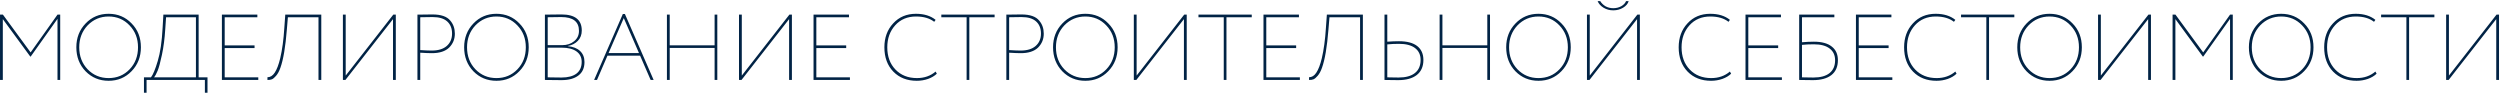 <?xml version="1.0" encoding="UTF-8"?> <svg xmlns="http://www.w3.org/2000/svg" width="1157" height="43" viewBox="0 0 1157 43" fill="none"><path d="M1.305 37H0.009V6.772H1.348L14.173 24.261L26.609 6.772H27.862V37H26.609V8.716L14.216 26.161H14L1.305 8.845V37ZM35.33 21.886C35.33 17.51 36.755 13.84 39.605 10.875C42.455 7.881 46.011 6.384 50.271 6.384C54.503 6.384 58.044 7.866 60.894 10.832C63.773 13.739 65.212 17.424 65.212 21.886C65.212 26.291 63.773 29.976 60.894 32.941C58.044 35.906 54.503 37.389 50.271 37.389C46.039 37.389 42.484 35.92 39.605 32.984C36.755 30.019 35.33 26.32 35.33 21.886ZM50.271 36.136C54.158 36.136 57.396 34.783 59.987 32.077C62.578 29.371 63.874 25.974 63.874 21.886C63.874 17.827 62.564 14.444 59.944 11.738C57.353 9.004 54.129 7.636 50.271 7.636C46.443 7.636 43.204 9.004 40.555 11.738C37.964 14.473 36.669 17.856 36.669 21.886C36.669 25.974 37.964 29.371 40.555 32.077C43.175 34.783 46.414 36.136 50.271 36.136ZM67.833 42.916H66.624V35.791H69.863C70.813 34.611 71.864 32.077 73.015 28.191C74.167 24.42 74.915 19.295 75.261 12.818L75.606 6.772H91.929V35.791H96.031V42.916H94.822V37H67.833V42.916ZM76.858 7.982L76.47 13.595C76.211 17.856 75.707 21.757 74.958 25.298C74.21 28.839 73.548 31.3 72.972 32.682C72.367 34.15 71.806 35.186 71.288 35.791H90.677V7.982H76.858ZM119.535 37H102.694V6.772H119.103V7.982H103.989V21.023H117.807V22.232H103.989V35.791H119.535V37ZM148.691 37H147.396V7.982H133.232L132.757 13.682C132.123 21.685 131.13 27.572 129.777 31.343C129.23 32.926 128.554 34.179 127.748 35.1C127.057 35.906 126.423 36.439 125.848 36.698C125.272 36.928 124.581 37.029 123.775 37V35.748C125.099 35.748 126.222 35.042 127.143 33.632C128.122 32.164 128.971 29.933 129.691 26.939C130.612 23.023 131.245 18.317 131.591 12.818L132.023 6.772H148.691V37ZM181.884 8.845L159.861 37H158.696V6.772H159.991V34.97L182.014 6.772H183.18V37H181.884V8.845ZM194.486 24.391V37H193.191V6.772C194.342 6.772 195.508 6.758 196.689 6.729C197.869 6.7 199.006 6.686 200.1 6.686C204.101 6.686 206.865 7.636 208.391 9.536C209.802 11.177 210.507 13.192 210.507 15.582C210.507 18.115 209.629 20.26 207.873 22.016C206.088 23.743 203.425 24.607 199.884 24.607C198.589 24.607 196.789 24.535 194.486 24.391ZM200.229 7.895C198.934 7.895 197.02 7.924 194.486 7.982V23.182C196.789 23.326 198.56 23.398 199.798 23.398C202.82 23.398 205.138 22.692 206.75 21.282C208.391 19.842 209.211 17.928 209.211 15.538C209.211 13.149 208.463 11.278 206.966 9.925C205.469 8.572 203.223 7.895 200.229 7.895ZM214.807 21.886C214.807 17.51 216.232 13.84 219.082 10.875C221.932 7.881 225.487 6.384 229.748 6.384C233.979 6.384 237.52 7.866 240.37 10.832C243.249 13.739 244.689 17.424 244.689 21.886C244.689 26.291 243.249 29.976 240.37 32.941C237.52 35.906 233.979 37.389 229.748 37.389C225.516 37.389 221.96 35.92 219.082 32.984C216.232 30.019 214.807 26.32 214.807 21.886ZM229.748 36.136C233.634 36.136 236.873 34.783 239.464 32.077C242.055 29.371 243.35 25.974 243.35 21.886C243.35 17.827 242.04 14.444 239.42 11.738C236.829 9.004 233.605 7.636 229.748 7.636C225.919 7.636 222.68 9.004 220.032 11.738C217.441 14.473 216.145 17.856 216.145 21.886C216.145 25.974 217.441 29.371 220.032 32.077C222.651 34.783 225.89 36.136 229.748 36.136ZM252.187 37V6.772C253.281 6.772 254.447 6.758 255.685 6.729C256.922 6.7 258.304 6.686 259.83 6.686C266.106 6.686 269.244 9.162 269.244 14.113C269.244 16.042 268.639 17.64 267.43 18.907C266.221 20.145 264.667 20.936 262.766 21.282V21.368C265.242 21.598 267.142 22.347 268.467 23.613C269.82 24.88 270.496 26.579 270.496 28.709C270.496 31.473 269.546 33.56 267.646 34.97C265.775 36.381 263.184 37.086 259.873 37.086C258.376 37.086 257.009 37.072 255.771 37.043C254.533 37.014 253.338 37 252.187 37ZM259.96 22.059H253.482V35.791C254.404 35.791 255.382 35.805 256.419 35.834C257.455 35.863 258.607 35.877 259.873 35.877C262.867 35.877 265.17 35.273 266.782 34.064C268.395 32.826 269.201 31.012 269.201 28.623C269.201 26.55 268.395 24.938 266.782 23.786C265.17 22.635 262.896 22.059 259.96 22.059ZM259.744 7.895C257.93 7.895 255.843 7.924 253.482 7.982V20.893H260.219C262.407 20.893 264.235 20.288 265.703 19.079C267.2 17.87 267.948 16.273 267.948 14.286C267.948 10.025 265.213 7.895 259.744 7.895ZM276.291 37H274.952L288.252 6.47H289.202L302.502 37H301.12L296.241 25.773H281.127L276.291 37ZM295.723 24.564L288.684 8.37L281.645 24.564H295.723ZM331.971 37H330.719V22.189H309.948V37H308.653V6.772H309.948V20.979H330.719V6.772H331.971V37ZM365.198 8.845L343.175 37H342.009V6.772H343.305V34.97L365.328 6.772H366.494V37H365.198V8.845ZM393.346 37H376.505V6.772H392.914V7.982H377.8V21.023H391.618V22.232H377.8V35.791H393.346V37ZM433.002 33.114L433.564 34.107C432.527 35.114 431.174 35.92 429.505 36.525C427.835 37.101 426.093 37.389 424.28 37.389C419.817 37.389 416.205 35.978 413.441 33.157C410.677 30.307 409.295 26.55 409.295 21.886C409.295 17.424 410.648 13.739 413.355 10.832C416.061 7.866 419.573 6.384 423.891 6.384C427.662 6.384 430.699 7.319 433.002 9.191L432.355 10.097C430.282 8.457 427.475 7.636 423.934 7.636C419.961 7.636 416.752 8.989 414.305 11.695C411.858 14.401 410.634 17.798 410.634 21.886C410.634 26.147 411.901 29.587 414.434 32.207C416.967 34.827 420.278 36.136 424.366 36.136C427.763 36.136 430.642 35.129 433.002 33.114ZM447.349 7.982H435.646V6.772H460.303V7.982H448.601V37H447.349V7.982ZM467.032 24.391V37H465.737V6.772C466.888 6.772 468.054 6.758 469.234 6.729C470.415 6.7 471.552 6.686 472.646 6.686C476.647 6.686 479.411 7.636 480.937 9.536C482.347 11.177 483.053 13.192 483.053 15.582C483.053 18.115 482.175 20.26 480.419 22.016C478.634 23.743 475.971 24.607 472.43 24.607C471.134 24.607 469.335 24.535 467.032 24.391ZM472.775 7.895C471.48 7.895 469.565 7.924 467.032 7.982V23.182C469.335 23.326 471.106 23.398 472.344 23.398C475.366 23.398 477.684 22.692 479.296 21.282C480.937 19.842 481.757 17.928 481.757 15.538C481.757 13.149 481.009 11.278 479.512 9.925C478.015 8.572 475.769 7.895 472.775 7.895ZM487.352 21.886C487.352 17.51 488.777 13.84 491.627 10.875C494.477 7.881 498.033 6.384 502.293 6.384C506.525 6.384 510.066 7.866 512.916 10.832C515.795 13.739 517.235 17.424 517.235 21.886C517.235 26.291 515.795 29.976 512.916 32.941C510.066 35.906 506.525 37.389 502.293 37.389C498.062 37.389 494.506 35.92 491.627 32.984C488.777 30.019 487.352 26.32 487.352 21.886ZM502.293 36.136C506.18 36.136 509.419 34.783 512.009 32.077C514.6 29.371 515.896 25.974 515.896 21.886C515.896 17.827 514.586 14.444 511.966 11.738C509.375 9.004 506.151 7.636 502.293 7.636C498.465 7.636 495.226 9.004 492.577 11.738C489.986 14.473 488.691 17.856 488.691 21.886C488.691 25.974 489.986 29.371 492.577 32.077C495.197 34.783 498.436 36.136 502.293 36.136ZM547.922 8.845L525.899 37H524.733V6.772H526.028V34.97L548.051 6.772H549.217V37H547.922V8.845ZM566.353 7.982H554.651V6.772H579.308V7.982H567.605V37H566.353V7.982ZM601.582 37H584.741V6.772H601.15V7.982H586.036V21.023H599.855V22.232H586.036V35.791H601.582V37ZM630.738 37H629.443V7.982H615.279L614.804 13.682C614.171 21.685 613.178 27.572 611.825 31.343C611.278 32.926 610.601 34.179 609.795 35.1C609.104 35.906 608.471 36.439 607.895 36.698C607.319 36.928 606.628 37.029 605.822 37V35.748C607.147 35.748 608.269 35.042 609.191 33.632C610.169 32.164 611.019 29.933 611.738 26.939C612.659 23.023 613.293 18.317 613.638 12.818L614.07 6.772H630.738V37ZM647.436 20.288C645.421 20.288 643.622 20.375 642.038 20.548V35.791C642.844 35.791 643.636 35.805 644.413 35.834C645.191 35.863 646.141 35.877 647.263 35.877C650.574 35.877 653.093 35.186 654.82 33.804C656.576 32.423 657.454 30.393 657.454 27.716C657.454 25.355 656.591 23.527 654.864 22.232C653.165 20.936 650.689 20.288 647.436 20.288ZM640.743 6.772H642.038V19.295C643.91 19.151 645.709 19.079 647.436 19.079C651.179 19.079 654 19.828 655.9 21.325C657.8 22.822 658.75 24.966 658.75 27.759C658.75 30.782 657.728 33.099 655.684 34.711C653.64 36.295 650.776 37.086 647.091 37.086C645.824 37.086 644.701 37.072 643.722 37.043C642.772 37.014 641.779 37 640.743 37V6.772ZM689.574 37H688.322V22.189H667.551V37H666.256V6.772H667.551V20.979H688.322V6.772H689.574V37ZM697.065 21.886C697.065 17.51 698.49 13.84 701.34 10.875C704.19 7.881 707.745 6.384 712.006 6.384C716.238 6.384 719.779 7.866 722.629 10.832C725.507 13.739 726.947 17.424 726.947 21.886C726.947 26.291 725.507 29.976 722.629 32.941C719.779 35.906 716.238 37.389 712.006 37.389C707.774 37.389 704.219 35.92 701.34 32.984C698.49 30.019 697.065 26.32 697.065 21.886ZM712.006 36.136C715.892 36.136 719.131 34.783 721.722 32.077C724.313 29.371 725.608 25.974 725.608 21.886C725.608 17.827 724.298 14.444 721.679 11.738C719.088 9.004 715.863 7.636 712.006 7.636C708.177 7.636 704.938 9.004 702.29 11.738C699.699 14.473 698.403 17.856 698.403 21.886C698.403 25.974 699.699 29.371 702.29 32.077C704.91 34.783 708.148 36.136 712.006 36.136ZM757.634 8.845L735.611 37H734.445V6.772H735.741V34.97L757.763 6.772H758.929V37H757.634V8.845ZM739.368 0.511H740.577C741.21 1.519 742.045 2.325 743.082 2.929C744.147 3.505 745.327 3.793 746.622 3.793C747.976 3.793 749.199 3.491 750.293 2.886C751.416 2.253 752.164 1.461 752.538 0.511H753.748C753.402 1.72 752.538 2.742 751.157 3.577C749.804 4.383 748.292 4.786 746.622 4.786C744.953 4.786 743.456 4.383 742.131 3.577C740.807 2.771 739.886 1.749 739.368 0.511ZM800.6 33.114L801.161 34.107C800.125 35.114 798.772 35.92 797.102 36.525C795.432 37.101 793.691 37.389 791.877 37.389C787.415 37.389 783.802 35.978 781.038 33.157C778.275 30.307 776.893 26.55 776.893 21.886C776.893 17.424 778.246 13.739 780.952 10.832C783.658 7.866 787.17 6.384 791.488 6.384C795.26 6.384 798.297 7.319 800.6 9.191L799.952 10.097C797.879 8.457 795.073 7.636 791.532 7.636C787.559 7.636 784.349 8.989 781.902 11.695C779.455 14.401 778.231 17.798 778.231 21.886C778.231 26.147 779.498 29.587 782.032 32.207C784.565 34.827 787.876 36.136 791.963 36.136C795.36 36.136 798.239 35.129 800.6 33.114ZM824.662 37H807.821V6.772H824.23V7.982H809.117V21.023H822.935V22.232H809.117V35.791H824.662V37ZM832.659 37V6.772H848.939V7.982H833.955V19.554C835.941 19.382 837.769 19.295 839.439 19.295C843.095 19.295 845.859 20.044 847.73 21.541C849.63 23.009 850.58 25.11 850.58 27.845C850.58 30.868 849.572 33.171 847.557 34.755C845.542 36.309 842.706 37.086 839.05 37.086C837.726 37.086 836.589 37.072 835.639 37.043C834.689 37.014 833.696 37 832.659 37ZM839.439 20.504C837.366 20.504 835.538 20.591 833.955 20.764V35.791C834.819 35.791 835.639 35.805 836.416 35.834C837.194 35.863 838.129 35.877 839.223 35.877C842.505 35.877 844.995 35.201 846.694 33.848C848.421 32.466 849.285 30.48 849.285 27.889C849.285 25.528 848.435 23.714 846.737 22.448C845.067 21.152 842.635 20.504 839.439 20.504ZM875.772 37H858.931V6.772H875.341V7.982H860.227V21.023H874.045V22.232H860.227V35.791H875.772V37ZM904.929 33.114L905.49 34.107C904.454 35.114 903.101 35.92 901.431 36.525C899.761 37.101 898.02 37.389 896.206 37.389C891.744 37.389 888.131 35.978 885.367 33.157C882.604 30.307 881.222 26.55 881.222 21.886C881.222 17.424 882.575 13.739 885.281 10.832C887.987 7.866 891.499 6.384 895.817 6.384C899.589 6.384 902.626 7.319 904.929 9.191L904.281 10.097C902.208 8.457 899.402 7.636 895.861 7.636C891.888 7.636 888.678 8.989 886.231 11.695C883.784 14.401 882.561 17.798 882.561 21.886C882.561 26.147 883.827 29.587 886.361 32.207C888.894 34.827 892.205 36.136 896.292 36.136C899.69 36.136 902.568 35.129 904.929 33.114ZM919.275 7.982H907.573V6.772H932.23V7.982H920.528V37H919.275V7.982ZM933.597 21.886C933.597 17.51 935.022 13.84 937.872 10.875C940.722 7.881 944.278 6.384 948.538 6.384C952.77 6.384 956.311 7.866 959.161 10.832C962.04 13.739 963.479 17.424 963.479 21.886C963.479 26.291 962.04 29.976 959.161 32.941C956.311 35.906 952.77 37.389 948.538 37.389C944.306 37.389 940.751 35.92 937.872 32.984C935.022 30.019 933.597 26.32 933.597 21.886ZM948.538 36.136C952.425 36.136 955.663 34.783 958.254 32.077C960.845 29.371 962.141 25.974 962.141 21.886C962.141 17.827 960.831 14.444 958.211 11.738C955.62 9.004 952.396 7.636 948.538 7.636C944.709 7.636 941.471 9.004 938.822 11.738C936.231 14.473 934.936 17.856 934.936 21.886C934.936 25.974 936.231 29.371 938.822 32.077C941.442 34.783 944.681 36.136 948.538 36.136ZM994.166 8.845L972.144 37H970.978V6.772H972.273V34.97L994.296 6.772H995.462V37H994.166V8.845ZM1006.77 37H1005.47V6.772H1006.81L1019.64 24.261L1032.07 6.772H1033.33V37H1032.07V8.716L1019.68 26.161H1019.46L1006.77 8.845V37ZM1040.79 21.886C1040.79 17.51 1042.22 13.84 1045.07 10.875C1047.92 7.881 1051.47 6.384 1055.73 6.384C1059.97 6.384 1063.51 7.866 1066.36 10.832C1069.24 13.739 1070.68 17.424 1070.68 21.886C1070.68 26.291 1069.24 29.976 1066.36 32.941C1063.51 35.906 1059.97 37.389 1055.73 37.389C1051.5 37.389 1047.95 35.92 1045.07 32.984C1042.22 30.019 1040.79 26.32 1040.79 21.886ZM1055.73 36.136C1059.62 36.136 1062.86 34.783 1065.45 32.077C1068.04 29.371 1069.34 25.974 1069.34 21.886C1069.34 17.827 1068.03 14.444 1065.41 11.738C1062.82 9.004 1059.59 7.636 1055.73 7.636C1051.91 7.636 1048.67 9.004 1046.02 11.738C1043.43 14.473 1042.13 17.856 1042.13 21.886C1042.13 25.974 1043.43 29.371 1046.02 32.077C1048.64 34.783 1051.88 36.136 1055.73 36.136ZM1099.33 33.114L1099.89 34.107C1098.86 35.114 1097.51 35.92 1095.84 36.525C1094.17 37.101 1092.42 37.389 1090.61 37.389C1086.15 37.389 1082.54 35.978 1079.77 33.157C1077.01 30.307 1075.63 26.55 1075.63 21.886C1075.63 17.424 1076.98 13.739 1079.69 10.832C1082.39 7.866 1085.9 6.384 1090.22 6.384C1093.99 6.384 1097.03 7.319 1099.33 9.191L1098.69 10.097C1096.61 8.457 1093.81 7.636 1090.27 7.636C1086.29 7.636 1083.08 8.989 1080.64 11.695C1078.19 14.401 1076.97 17.798 1076.97 21.886C1076.97 26.147 1078.23 29.587 1080.77 32.207C1083.3 34.827 1086.61 36.136 1090.7 36.136C1094.09 36.136 1096.97 35.129 1099.33 33.114ZM1113.68 7.982H1101.98V6.772H1126.63V7.982H1114.93V37H1113.68V7.982ZM1155.26 8.845L1133.23 37H1132.07V6.772H1133.36V34.97L1155.39 6.772H1156.55V37H1155.26V8.845Z" fill="#012345"></path></svg> 